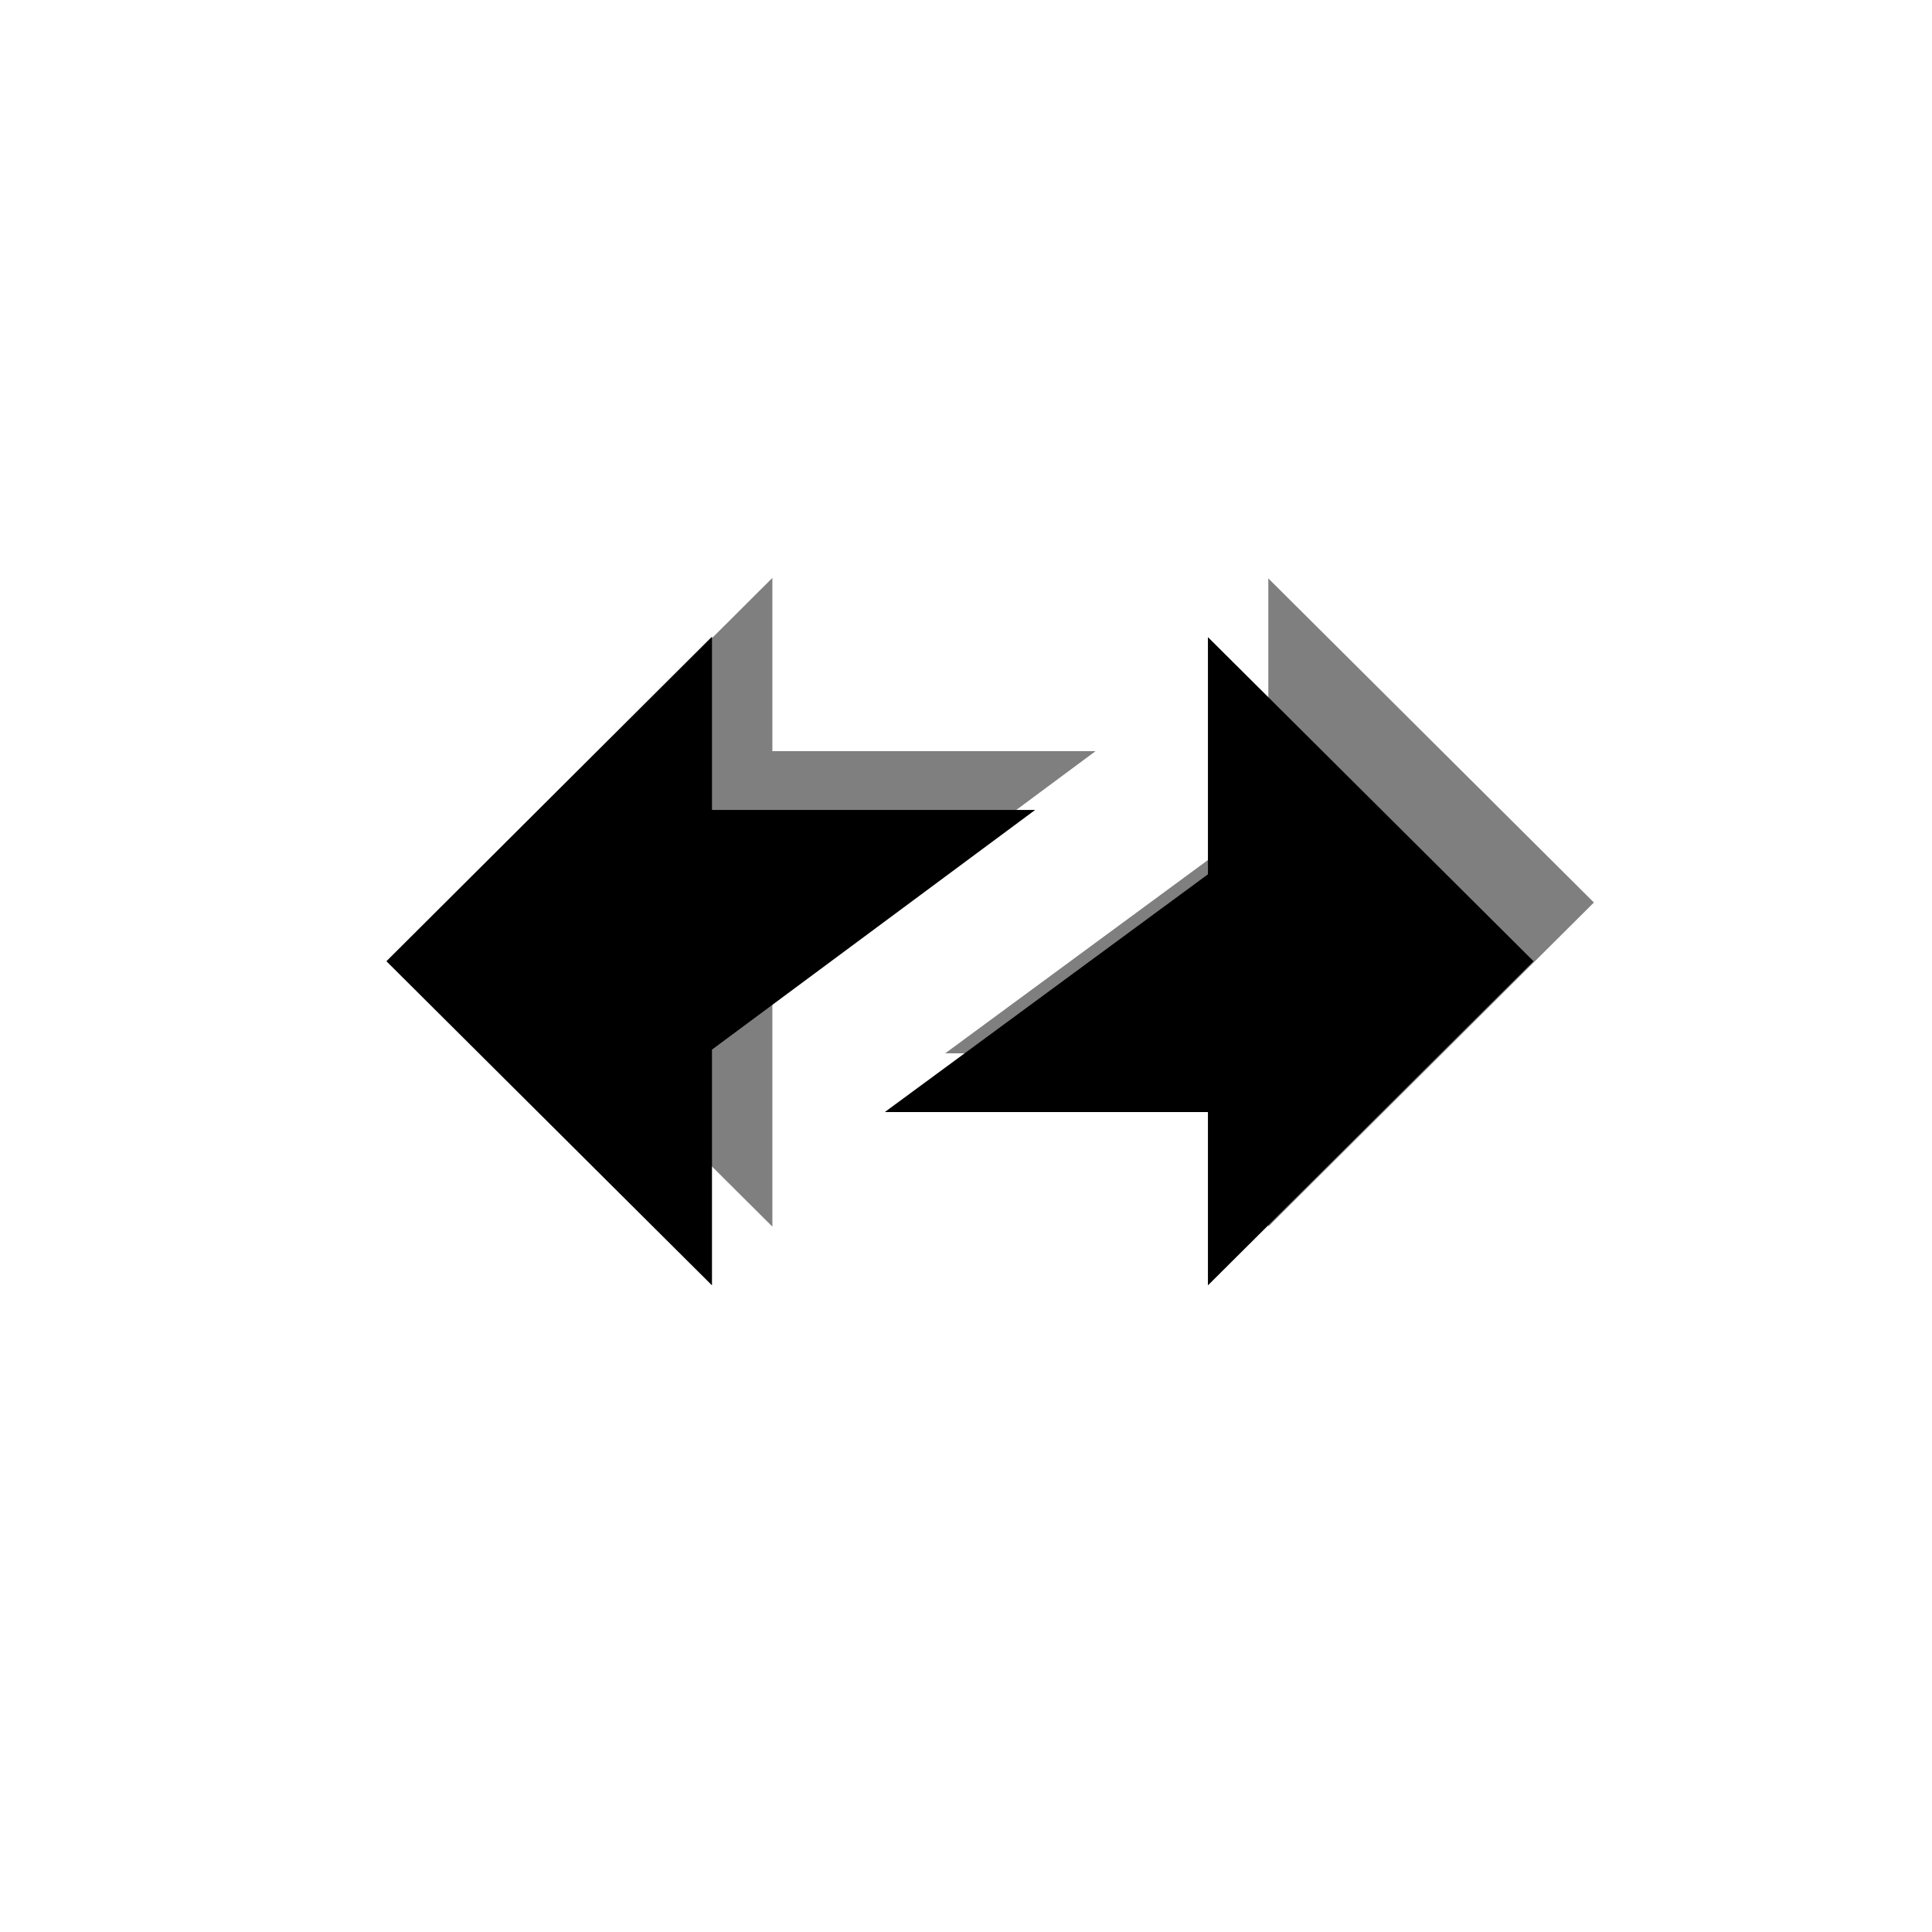 <svg xmlns="http://www.w3.org/2000/svg" width="58" height="58" fill="none" opt="1"><g fill="#000" fill-rule="evenodd" clip-path="url(#a)" clip-rule="evenodd"><path d="m46.038 28.857-9.775-9.73v7.121l-9.701 7.137h9.701v5.202zM11.6 28.857l9.774 9.73V31.51l9.702-7.195h-9.702v-5.202z"/><g fill-opacity=".5" filter="url(#b)"><path d="m47.85 27.094-9.774-9.73v7.121l-9.701 7.137h9.7v5.202zM13.413 27.094l9.774 9.73v-7.078l9.701-7.195h-9.701v-5.202z"/></g></g><defs><clipPath id="a"><path fill="#fff" d="M0 0h58v58H0z"/></clipPath><filter id="b" width="62.438" height="47.476" x="-.587" y="3.349" color-interpolation-filters="sRGB" filterUnits="userSpaceOnUse"><feFlood flood-opacity="0" result="BackgroundImageFix"/><feBlend in="SourceGraphic" in2="BackgroundImageFix" result="shape"/><feGaussianBlur result="effect1_foregroundBlur_12077_20487" stdDeviation="7"/></filter></defs></svg>